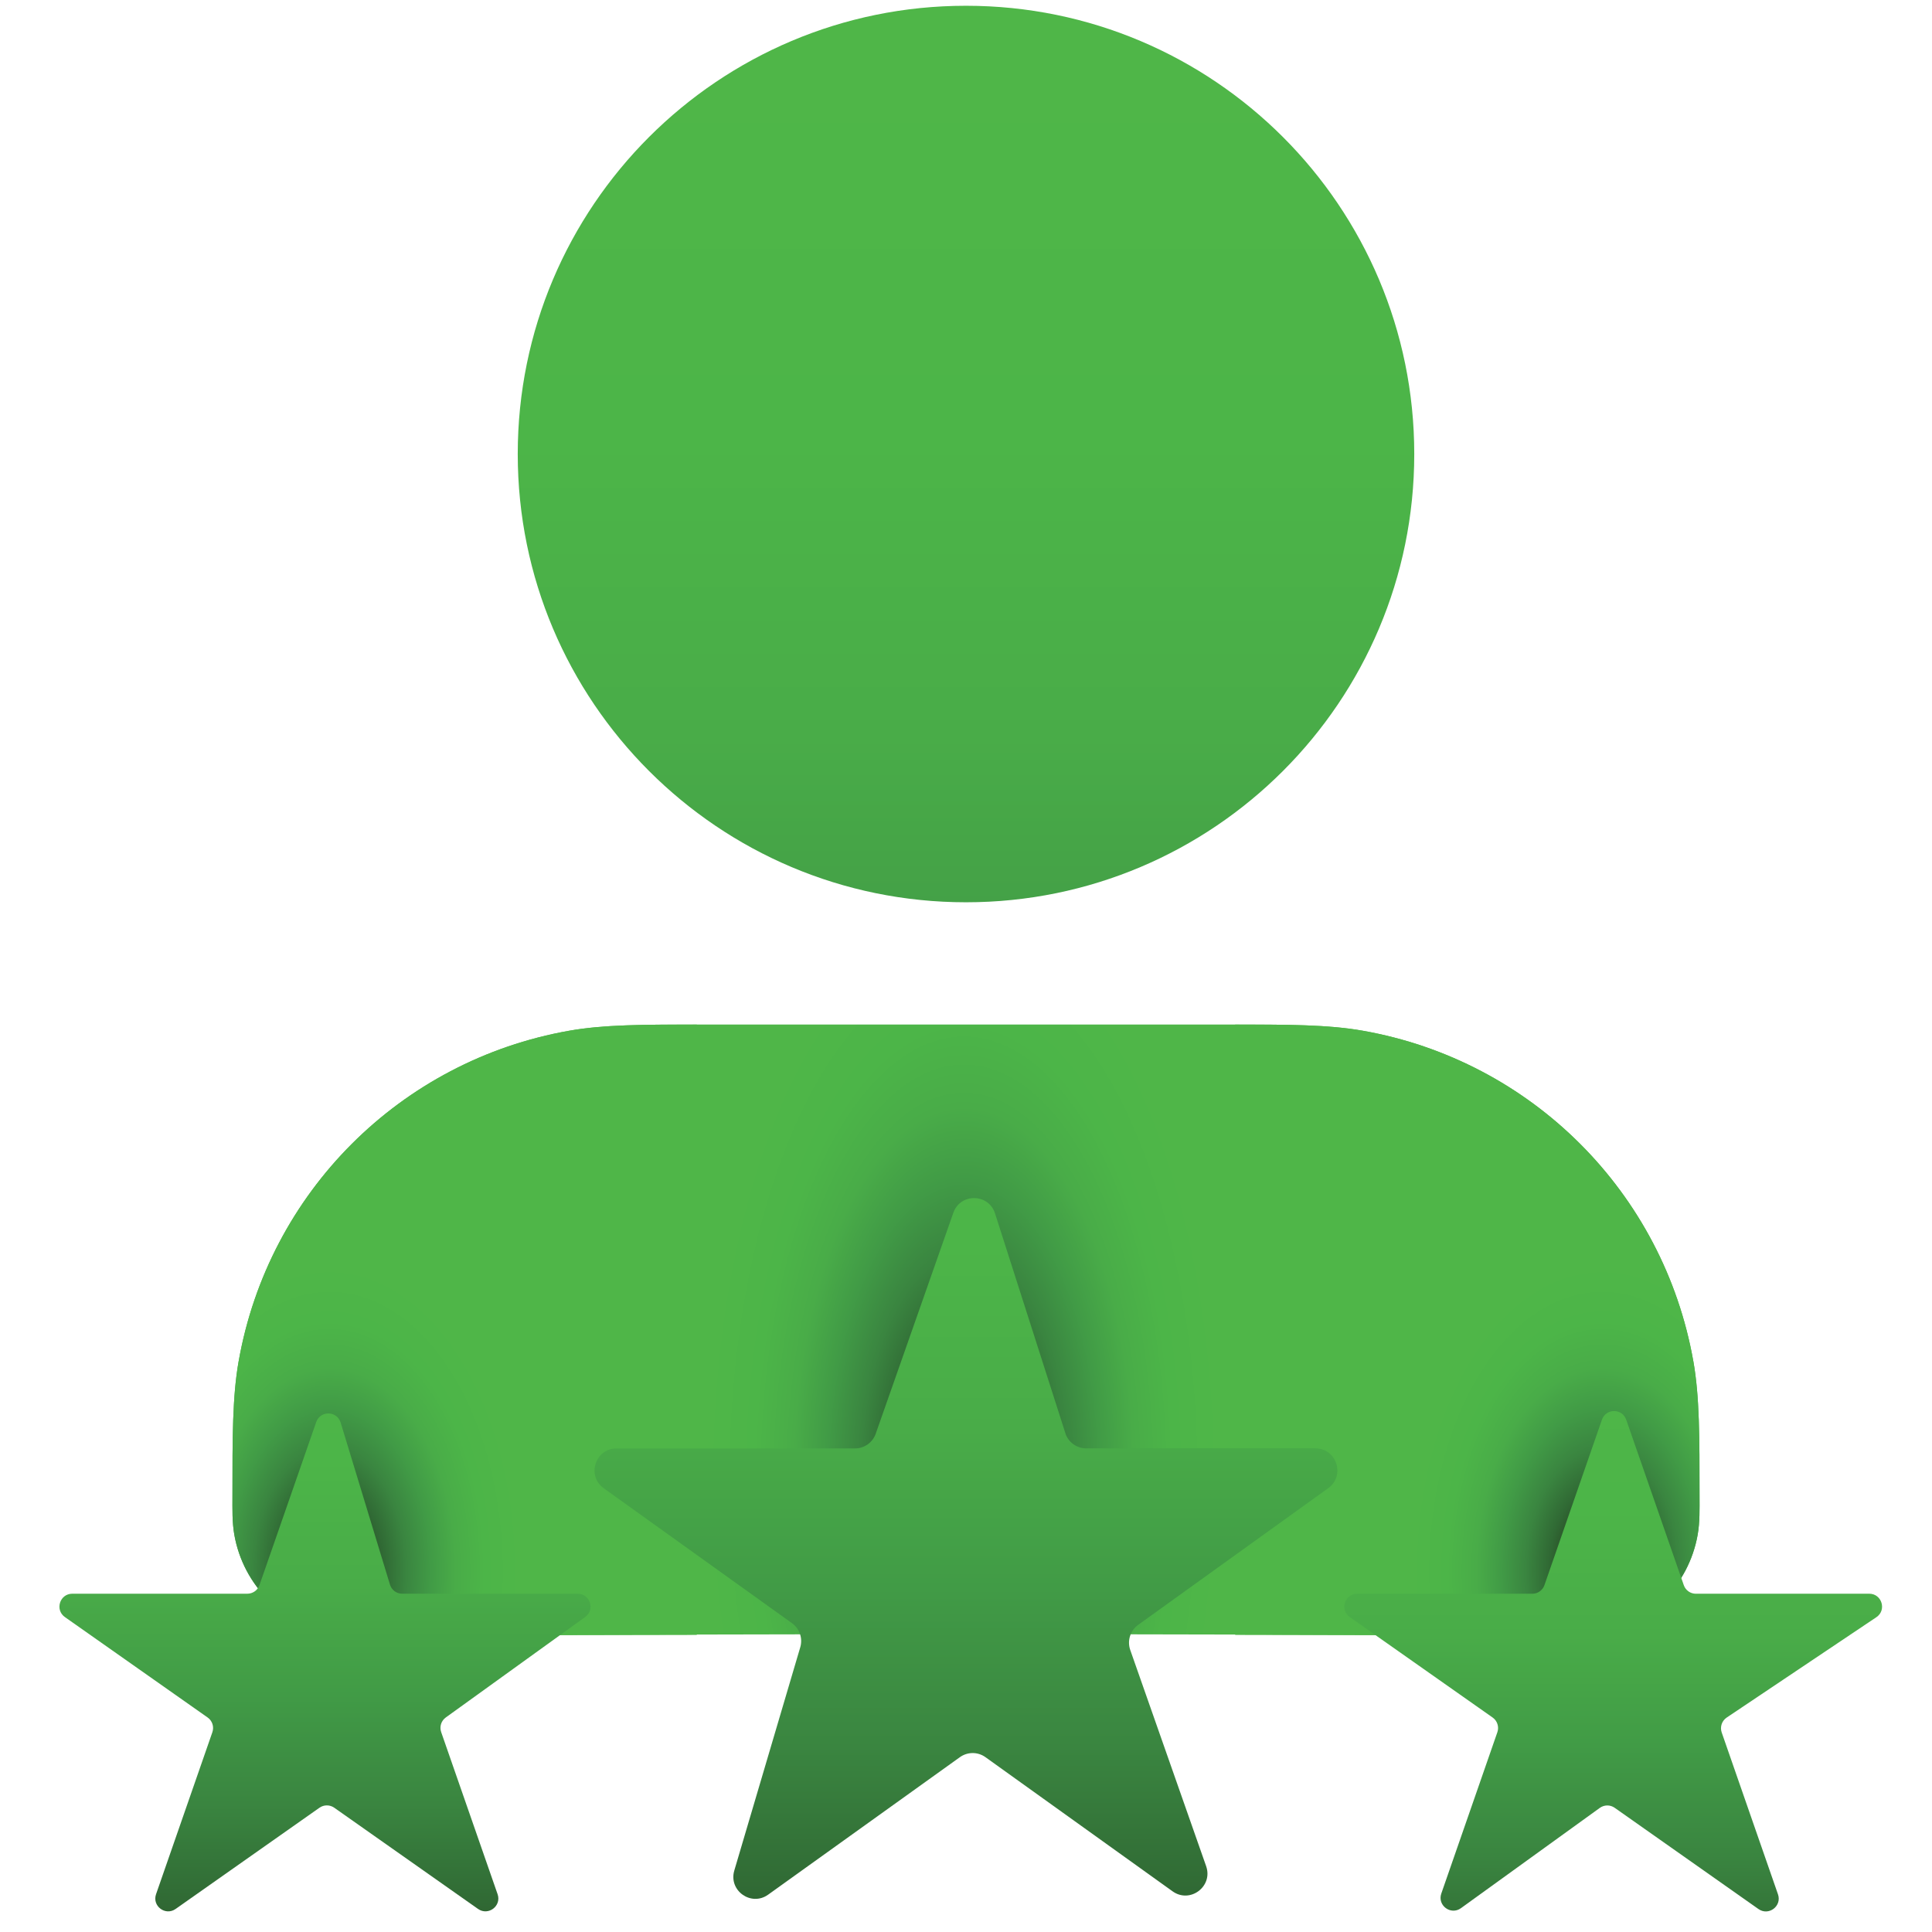 <?xml version="1.0" encoding="UTF-8"?>
<svg xmlns="http://www.w3.org/2000/svg" xmlns:xlink="http://www.w3.org/1999/xlink" id="Layer_1" version="1.1" viewBox="0 0 60 60">
  <defs>
    <style>
      .st0 {
        fill: url(#linear-gradient2);
      }

      .st1 {
        fill: url(#linear-gradient1);
      }

      .st2 {
        fill: url(#linear-gradient3);
      }

      .st3 {
        fill: url(#radial-gradient);
      }

      .st3, .st4, .st5, .st6 {
        fill-rule: evenodd;
      }

      .st4 {
        fill: url(#radial-gradient1);
      }

      .st5 {
        fill: url(#radial-gradient2);
      }

      .st6 {
        fill: url(#linear-gradient);
      }
    </style>
    <radialGradient id="radial-gradient" cx="29.903" cy="45.886" fx="29.903" fy="45.886" r="17.451" gradientTransform="translate(51.08 16.02) rotate(90.097) scale(1 .46)" gradientUnits="userSpaceOnUse">
      <stop offset=".003" stop-color="#010101"></stop>
      <stop offset=".05" stop-color="#141d12"></stop>
      <stop offset=".16" stop-color="#274120"></stop>
      <stop offset=".28" stop-color="#306934"></stop>
      <stop offset=".4" stop-color="#3a8540"></stop>
      <stop offset=".53" stop-color="#419b46"></stop>
      <stop offset=".66" stop-color="#49ac48"></stop>
      <stop offset=".81" stop-color="#4cb548"></stop>
      <stop offset="1" stop-color="#4fb648"></stop>
    </radialGradient>
    <linearGradient id="linear-gradient" x1="30" y1="63.678" x2="30" y2="1.865" gradientUnits="userSpaceOnUse">
      <stop offset="0" stop-color="#010101"></stop>
      <stop offset=".05" stop-color="#141d12"></stop>
      <stop offset=".16" stop-color="#274120"></stop>
      <stop offset=".28" stop-color="#306934"></stop>
      <stop offset=".4" stop-color="#3a8540"></stop>
      <stop offset=".53" stop-color="#419b46"></stop>
      <stop offset=".66" stop-color="#49ac48"></stop>
      <stop offset=".81" stop-color="#4cb548"></stop>
      <stop offset="1" stop-color="#4fb648"></stop>
    </linearGradient>
    <radialGradient id="radial-gradient1" cx="49.748" cy="48.807" fx="49.748" fy="48.807" r="9.6" gradientTransform="translate(19.55 98.555) rotate(-90) scale(1 .619)" xlink:href="#radial-gradient"></radialGradient>
    <radialGradient id="radial-gradient2" cx="51.221" cy="48.807" fx="51.221" fy="48.807" r="9.6" gradientTransform="translate(40.45 100.028) rotate(-90) scale(1 -.619)" xlink:href="#radial-gradient"></radialGradient>
    <linearGradient id="linear-gradient1" x1="10.093" y1="-6.464" x2="10.093" y2="19.63" gradientTransform="translate(0 60) scale(1 -1)" gradientUnits="userSpaceOnUse">
      <stop offset="0" stop-color="#010101"></stop>
      <stop offset=".05" stop-color="#141d12"></stop>
      <stop offset=".16" stop-color="#274120"></stop>
      <stop offset=".28" stop-color="#306934"></stop>
      <stop offset=".4" stop-color="#3a8540"></stop>
      <stop offset=".53" stop-color="#419b46"></stop>
      <stop offset=".66" stop-color="#49ac48"></stop>
      <stop offset=".81" stop-color="#4cb548"></stop>
      <stop offset="1" stop-color="#4fb648"></stop>
    </linearGradient>
    <linearGradient id="linear-gradient2" x1="50.1" y1="-8.109" x2="50.1" y2="18.111" gradientTransform="translate(0 60) scale(1 -1)" gradientUnits="userSpaceOnUse">
      <stop offset="0" stop-color="#010101"></stop>
      <stop offset=".05" stop-color="#141d12"></stop>
      <stop offset=".16" stop-color="#274120"></stop>
      <stop offset=".28" stop-color="#306934"></stop>
      <stop offset=".4" stop-color="#3a8540"></stop>
      <stop offset=".53" stop-color="#419b46"></stop>
      <stop offset=".66" stop-color="#49ac48"></stop>
      <stop offset=".81" stop-color="#4cb548"></stop>
      <stop offset="1" stop-color="#4fb648"></stop>
    </linearGradient>
    <linearGradient id="linear-gradient3" x1="30" y1="-9.497" x2="30" y2="28.57" xlink:href="#linear-gradient2"></linearGradient>
  </defs>
  <g>
    <path class="st3" d="M21.865,31.818c5.423.001,10.847.001,16.27,0,1.839-.001,3.092-.001,4.187.192,5.24.924,9.342,5.026,10.266,10.266.193,1.095.193,2.348.192,4.187,0,.401.012.804-.058,1.201-.277,1.572-1.508,2.803-3.08,3.08-.345.061-.708.059-.888.058-12.502-.067-25.007-.067-37.509,0-.181.001-.544.003-.888-.058-1.572-.277-2.803-1.508-3.08-3.08-.07-.397-.058-.8-.058-1.201-0-1.839-.001-3.092.192-4.187.924-5.24,5.026-9.342,10.266-10.266,1.095-.193,2.348-.193,4.187-.192Z"></path>
    <path class="st6" d="M16.079,14.1C16.079,6.411,22.311.179,30,.179s13.921,6.233,13.921,13.921-6.233,13.921-13.921,13.921-13.921-6.233-13.921-13.921Z"></path>
  </g>
  <g>
    <path class="st4" d="M52.588,42.276c-.924-5.24-5.026-9.342-10.266-10.266-1.046-.185-2.253-.192-3.962-.192v18.955c3.465.008,6.93.009,10.395.028.18.001.544.003.888-.058,1.572-.277,2.803-1.508,3.08-3.08.07-.397.058-.8.058-1.201.001-1.839.001-3.092-.192-4.187Z"></path>
    <path class="st5" d="M7.412,42.276c.924-5.24,5.026-9.342,10.266-10.266,1.046-.185,2.253-.192,3.962-.192v18.955c-3.465.008-6.93.009-10.395.028-.18.001-.544.003-.888-.058-1.572-.277-2.803-1.508-3.08-3.08-.07-.397-.058-.8-.058-1.201-.001-1.839-.001-3.092.192-4.187Z"></path>
    <path class="st1" d="M17.94,49.495h-5.447c-.176,0-.331-.115-.382-.283l-1.532-5.033c-.113-.37-.632-.38-.759-.015l-1.762,5.062c-.056.161-.207.268-.377.268H2.246c-.39,0-.549.502-.23.726l4.432,3.118c.146.103.206.289.147.458l-1.749,5.031c-.127.366.29.681.607.458l4.468-3.144c.138-.097.322-.097.46,0l4.465,3.143c.317.223.735-.091.607-.458l-1.752-5.034c-.058-.167 0-.352.144-.455l4.328-3.12c.314-.227.154-.723-.234-.723Z"></path>
    <path class="st0" d="M58.051,49.495h-5.384c-.17,0-.321-.107-.376-.268l-1.788-5.138c-.124-.357-.629-.357-.753 0l-1.786,5.138c-.056.16-.207.268-.376.268h-5.44c-.389,0-.548.501-.229.724l4.436,3.12c.145.102.206.289.147.457l-1.741,5.01c-.128.368.294.682.61.454l4.312-3.114c.138-.1.324-.101.463-.003l4.465,3.144c.317.223.733-.091.606-.457l-1.748-5.027c-.059-.171.004-.361.154-.462l4.649-3.117c.327-.219.172-.73-.222-.73Z"></path>
    <path class="st2" d="M33.086,44.508l-2.185-6.826c-.2-.623-1.077-.636-1.294-.018l-2.411,6.862c-.096.273-.354.456-.644.456h-7.404c-.663,0-.937.851-.398,1.237l5.846,4.19c.236.169.339.47.257.748l-2.049,6.935c-.184.623.524,1.127,1.052.748l5.954-4.269c.238-.171.558-.171.795,0l5.811,4.166c.542.389,1.263-.151,1.042-.781l-2.357-6.714c-.1-.286-0-.604.245-.78l5.903-4.245c.538-.387.264-1.237-.399-1.237h-7.116c-.297,0-.56-.192-.65-.474Z"></path>
  </g>
</svg>
